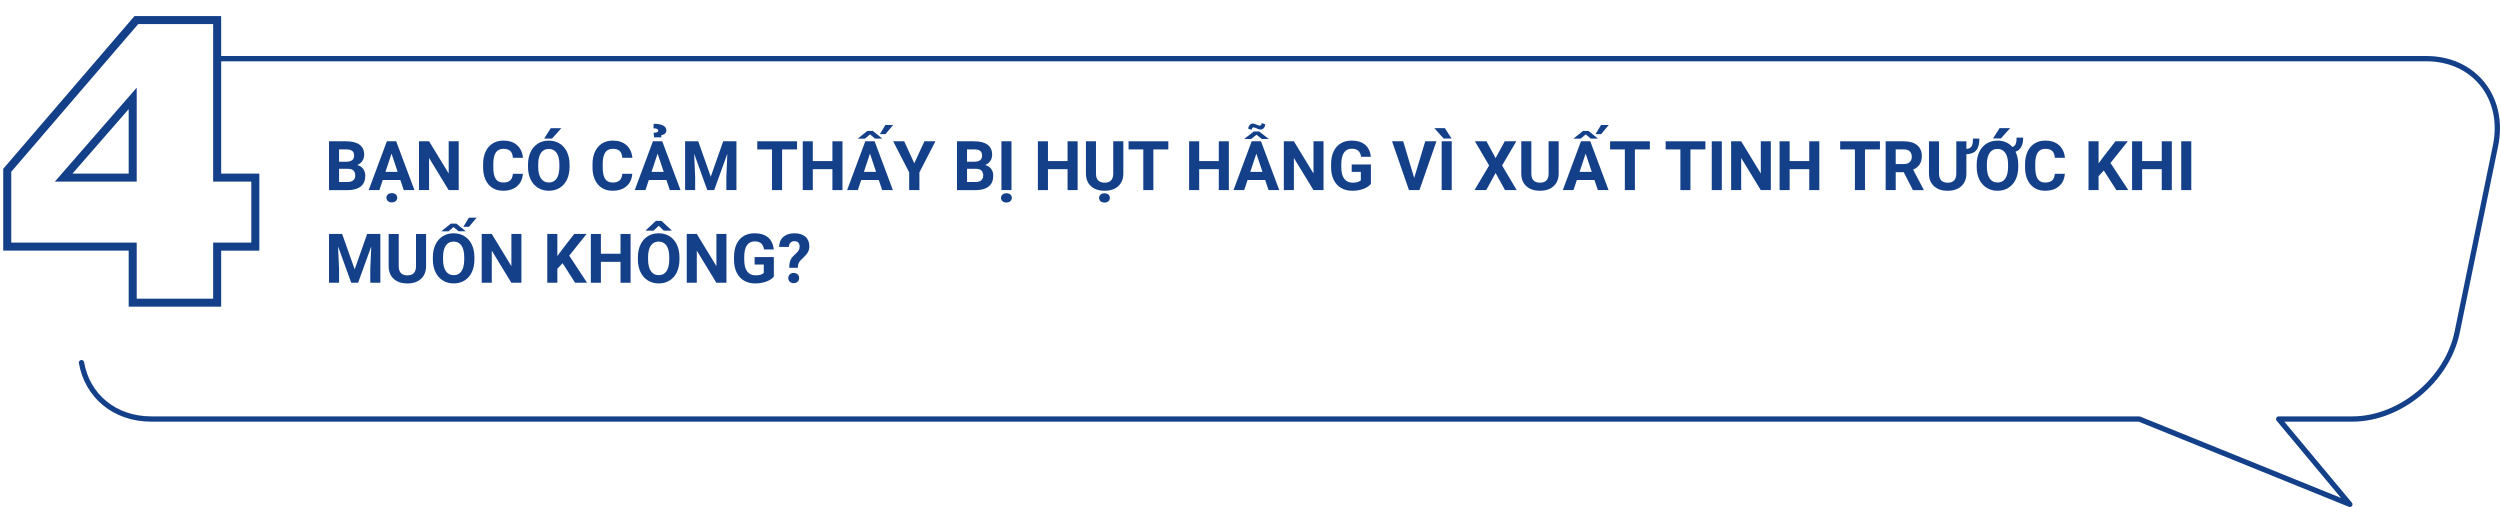 <?xml version="1.0" encoding="UTF-8"?>
<svg id="Layer_2" xmlns="http://www.w3.org/2000/svg" xmlns:xlink="http://www.w3.org/1999/xlink" viewBox="0 0 1416.05 287.18">
  <defs>
    <style>
      .cls-1 {
        filter: url(#drop-shadow-1);
      }

      .cls-2, .cls-3 {
        fill: #fff;
      }

      .cls-2, .cls-4 {
        fill-rule: evenodd;
      }

      .cls-3 {
        stroke-miterlimit: 10;
        stroke-width: 4.55px;
      }

      .cls-3, .cls-4 {
        stroke: #144089;
      }

      .cls-5 {
        fill: #144089;
      }

      .cls-4 {
        fill: none;
        stroke-linecap: round;
        stroke-linejoin: round;
        stroke-width: 3px;
      }
    </style>
    <filter id="drop-shadow-1" filterUnits="userSpaceOnUse">
      <feOffset dx="1.82" dy="9.08"/>
      <feGaussianBlur result="blur" stdDeviation="4.54"/>
      <feFlood flood-color="#c15810" flood-opacity=".75"/>
      <feComposite in2="blur" operator="in"/>
      <feComposite in="SourceGraphic"/>
    </filter>
  </defs>
  <g id="Layer_1-2" data-name="Layer_1">
    <path class="cls-2" d="M1315.12,211.12H68.41c-27.09,0-44.7-22.17-39.13-49.27l6.73-32.73,70.34-14.98c5.57-27.1-23.06-107.13,4.04-107.13h1246.71c27.1,0,44.71,22.17,39.14,49.27l-21.71,105.57c-5.57,27.1-32.3,49.27-59.4,49.27h0Z"/>
    <g>
      <path class="cls-5" d="M186.36,107.67v-27.64h9.68c3.36,0,5.9.64,7.63,1.93,1.73,1.29,2.6,3.17,2.6,5.65,0,1.35-.35,2.55-1.04,3.58-.7,1.03-1.66,1.79-2.9,2.27,1.42.35,2.54,1.07,3.35,2.15s1.22,2.39,1.22,3.95c0,2.66-.85,4.67-2.54,6.04s-4.11,2.06-7.25,2.09h-10.75ZM192.06,91.6h4.21c2.87-.05,4.31-1.2,4.31-3.44,0-1.25-.37-2.15-1.09-2.71-.73-.55-1.88-.83-3.45-.83h-3.99v6.97ZM192.06,95.63v7.46h4.88c1.34,0,2.39-.32,3.14-.96.75-.64,1.13-1.52,1.13-2.65,0-2.53-1.31-3.82-3.93-3.85h-5.22Z"/>
      <path class="cls-5" d="M226.78,101.97h-9.99l-1.9,5.7h-6.06l10.29-27.64h5.28l10.35,27.64h-6.06l-1.92-5.7ZM218.33,97.36h6.91l-3.47-10.35-3.44,10.35ZM218.88,112c0-.76.28-1.39.85-1.88.57-.49,1.3-.74,2.2-.74s1.65.25,2.22.74c.57.49.85,1.12.85,1.88s-.28,1.37-.84,1.88c-.56.51-1.31.76-2.23.76s-1.67-.25-2.22-.76-.83-1.13-.83-1.88Z"/>
      <path class="cls-5" d="M259.82,107.67h-5.7l-11.09-18.19v18.19h-5.7v-27.64h5.7l11.11,18.23v-18.23h5.68v27.64Z"/>
      <path class="cls-5" d="M296.17,98.46c-.21,2.97-1.31,5.32-3.29,7.02-1.98,1.71-4.59,2.56-7.83,2.56-3.54,0-6.33-1.19-8.36-3.58s-3.05-5.66-3.05-9.83v-1.69c0-2.66.47-5,1.4-7.03.94-2.02,2.28-3.58,4.02-4.66,1.74-1.08,3.76-1.62,6.07-1.62,3.19,0,5.76.85,7.71,2.56s3.08,4.11,3.38,7.2h-5.7c-.14-1.78-.63-3.08-1.49-3.88-.85-.8-2.15-1.21-3.9-1.21-1.9,0-3.32.68-4.26,2.04-.94,1.36-1.43,3.47-1.45,6.33v2.09c0,2.99.45,5.17,1.36,6.55.9,1.38,2.33,2.07,4.28,2.07,1.76,0,3.07-.4,3.94-1.21s1.36-2.05,1.49-3.73h5.7Z"/>
      <path class="cls-5" d="M322.62,94.47c0,2.72-.48,5.11-1.44,7.16-.96,2.05-2.34,3.63-4.13,4.75s-3.84,1.67-6.16,1.67-4.34-.55-6.13-1.65-3.19-2.67-4.18-4.72c-.99-2.04-1.49-4.4-1.5-7.05v-1.37c0-2.72.49-5.12,1.47-7.19s2.37-3.66,4.16-4.77c1.79-1.11,3.84-1.66,6.14-1.66s4.35.55,6.14,1.66c1.79,1.11,3.18,2.7,4.16,4.77s1.47,4.46,1.47,7.17v1.23ZM316.85,93.22c0-2.9-.52-5.1-1.56-6.61-1.04-1.51-2.52-2.26-4.44-2.26s-3.39.74-4.42,2.23c-1.04,1.49-1.56,3.67-1.58,6.54v1.35c0,2.82.52,5.01,1.56,6.57,1.04,1.56,2.53,2.33,4.48,2.33s3.38-.75,4.4-2.25,1.54-3.69,1.56-6.56v-1.35ZM311.95,72.62h5.98l-5.26,5.89h-4.46l3.74-5.89Z"/>
      <path class="cls-5" d="M358.14,98.46c-.22,2.97-1.31,5.32-3.29,7.02s-4.59,2.56-7.83,2.56c-3.54,0-6.33-1.19-8.36-3.58-2.03-2.39-3.05-5.66-3.05-9.83v-1.69c0-2.66.47-5,1.41-7.03.94-2.02,2.27-3.58,4.01-4.66,1.74-1.08,3.76-1.62,6.07-1.62,3.19,0,5.76.85,7.71,2.56s3.08,4.11,3.38,7.2h-5.7c-.14-1.78-.64-3.08-1.49-3.88-.86-.8-2.15-1.21-3.9-1.21-1.9,0-3.32.68-4.26,2.04s-1.43,3.47-1.45,6.33v2.09c0,2.99.45,5.17,1.36,6.55.91,1.38,2.33,2.07,4.28,2.07,1.76,0,3.07-.4,3.94-1.21s1.37-2.05,1.49-3.73h5.7Z"/>
      <path class="cls-5" d="M377.49,101.97h-9.99l-1.9,5.7h-6.06l10.29-27.64h5.28l10.35,27.64h-6.06l-1.92-5.7ZM369.04,97.36h6.91l-3.47-10.35-3.44,10.35ZM370.48,77.76l-.28-2.54c.92-.05,1.59-.17,2-.35s.62-.48.62-.88c0-.87-.9-1.31-2.7-1.31l.13-2.56c2.38,0,4.17.33,5.38.99,1.21.66,1.81,1.56,1.81,2.72,0,.75-.26,1.36-.78,1.83-.52.47-1.21.78-2.07.9v1.21h-4.12Z"/>
      <path class="cls-5" d="M395.49,80.02l7.1,20.05,7.06-20.05h7.48v27.64h-5.71v-7.56l.57-13.04-7.46,20.6h-3.91l-7.44-20.58.57,13.02v7.56h-5.7v-27.64h7.44Z"/>
      <path class="cls-5" d="M451.46,84.64h-8.47v23.03h-5.7v-23.03h-8.35v-4.61h22.52v4.61Z"/>
      <path class="cls-5" d="M477.2,107.67h-5.7v-11.85h-11.11v11.85h-5.7v-27.64h5.7v11.2h11.11v-11.2h5.7v27.64Z"/>
      <path class="cls-5" d="M497.78,101.97h-9.99l-1.9,5.7h-6.06l10.29-27.64h5.28l10.35,27.64h-6.06l-1.92-5.7ZM491.27,74.16h3.1l5.41,4.36h-4.1s-2.87-2.38-2.87-2.38l-2.87,2.39h-4.08s5.41-4.37,5.41-4.37ZM489.33,97.36h6.91l-3.47-10.35-3.44,10.35ZM501.47,70.82h4.39l-4.31,5.16h-3.17l3.09-5.16Z"/>
      <path class="cls-5" d="M517.87,92.48l5.75-12.46h6.23l-9.08,17.62v10.02h-5.79v-10.02l-9.08-17.62h6.25l5.71,12.46Z"/>
      <path class="cls-5" d="M542.06,107.67v-27.64h9.68c3.35,0,5.9.64,7.63,1.93,1.73,1.29,2.6,3.17,2.6,5.65,0,1.35-.35,2.55-1.04,3.58-.7,1.03-1.66,1.79-2.9,2.27,1.42.35,2.53,1.07,3.35,2.15s1.22,2.39,1.22,3.95c0,2.66-.85,4.67-2.54,6.04-1.7,1.37-4.12,2.06-7.25,2.09h-10.75ZM547.75,91.6h4.21c2.87-.05,4.31-1.2,4.31-3.44,0-1.25-.36-2.15-1.09-2.71-.73-.55-1.88-.83-3.45-.83h-3.99v6.97ZM547.75,95.63v7.46h4.88c1.34,0,2.39-.32,3.14-.96.75-.64,1.13-1.52,1.13-2.65,0-2.53-1.31-3.82-3.93-3.85h-5.22Z"/>
      <path class="cls-5" d="M566.99,112.07c0-.76.29-1.39.86-1.88.57-.49,1.3-.74,2.2-.74s1.65.25,2.22.74c.57.49.85,1.12.85,1.88s-.28,1.37-.85,1.88c-.56.51-1.31.76-2.23.76s-1.66-.25-2.22-.76c-.56-.51-.84-1.13-.84-1.88ZM572.93,107.67h-5.7v-27.64h5.7v27.64Z"/>
      <path class="cls-5" d="M610.39,107.67h-5.7v-11.85h-11.11v11.85h-5.7v-27.64h5.7v11.2h11.11v-11.2h5.7v27.64Z"/>
      <path class="cls-5" d="M636.28,80.02v18.21c0,3.03-.95,5.42-2.84,7.18-1.89,1.76-4.48,2.64-7.76,2.64s-5.79-.85-7.69-2.56-2.87-4.06-2.9-7.04v-18.42h5.7v18.25c0,1.81.43,3.13,1.3,3.96s2.07,1.24,3.6,1.24c3.2,0,4.83-1.68,4.88-5.05v-18.4h5.71ZM622.54,112.11c0-.76.29-1.39.86-1.88.57-.49,1.3-.74,2.2-.74s1.65.25,2.22.74c.57.49.85,1.12.85,1.88s-.28,1.37-.84,1.88c-.56.51-1.31.76-2.23.76s-1.66-.25-2.22-.76c-.56-.51-.84-1.13-.84-1.88Z"/>
      <path class="cls-5" d="M661.76,84.64h-8.47v23.03h-5.7v-23.03h-8.35v-4.61h22.52v4.61Z"/>
      <path class="cls-5" d="M696.05,107.67h-5.7v-11.85h-11.11v11.85h-5.7v-27.64h5.7v11.2h11.11v-11.2h5.7v27.64Z"/>
      <path class="cls-5" d="M716.63,101.97h-9.99l-1.9,5.7h-6.06l10.29-27.64h5.28l10.35,27.64h-6.06l-1.92-5.7ZM718.64,78.72h-3.93s-3.02-2.38-3.02-2.38l-3.04,2.39h-3.93s5.47-4.27,5.47-4.27h3l5.45,4.26ZM716.61,70.42c0,.82-.25,1.52-.76,2.1s-1.12.86-1.84.86c-.58,0-1.28-.2-2.11-.61-.82-.41-1.46-.61-1.9-.61-.3,0-.55.13-.73.4s-.28.58-.28.95l-1.92-.55c0-.82.25-1.53.74-2.11.49-.58,1.1-.87,1.8-.87.52,0,1.2.2,2.05.59.85.39,1.51.59,1.97.59.3,0,.55-.15.74-.45.19-.3.29-.63.29-1l1.94.7ZM708.18,97.36h6.91l-3.47-10.35-3.44,10.35Z"/>
      <path class="cls-5" d="M749.67,107.67h-5.7l-11.09-18.19v18.19h-5.7v-27.64h5.7l11.11,18.23v-18.23h5.68v27.64Z"/>
      <path class="cls-5" d="M776.51,104.17c-1.03,1.23-2.47,2.18-4.35,2.86-1.87.68-3.95,1.02-6.23,1.02-2.39,0-4.49-.52-6.29-1.57-1.8-1.04-3.2-2.56-4.18-4.55-.98-1.99-1.48-4.32-1.51-7.01v-1.88c0-2.76.46-5.15,1.39-7.17.93-2.02,2.27-3.56,4.03-4.63,1.75-1.07,3.81-1.6,6.16-1.6,3.28,0,5.84.78,7.69,2.34,1.85,1.56,2.94,3.84,3.28,6.83h-5.54c-.25-1.58-.81-2.74-1.68-3.47s-2.06-1.1-3.58-1.1c-1.94,0-3.41.73-4.42,2.18-1.01,1.46-1.53,3.62-1.54,6.49v1.77c0,2.9.55,5.09,1.65,6.57,1.1,1.48,2.71,2.22,4.84,2.22s3.66-.46,4.58-1.37v-4.76h-5.18v-4.2h10.88v11.03Z"/>
      <path class="cls-5" d="M801.02,100.81l6.27-20.79h6.34l-9.62,27.64h-5.94l-9.59-27.64h6.32l6.23,20.79Z"/>
      <path class="cls-5" d="M822.17,78.45h-4.5l-5.24-5.88h5.98l3.76,5.88ZM822.29,107.67h-5.7v-27.64h5.7v27.64Z"/>
      <path class="cls-5" d="M847.14,89.55l5.18-9.53h6.55l-8.05,13.71,8.26,13.94h-6.62l-5.32-9.68-5.32,9.68h-6.62l8.26-13.94-8.05-13.71h6.55l5.18,9.53Z"/>
      <path class="cls-5" d="M882.87,80.02v18.21c0,3.03-.95,5.42-2.84,7.18-1.89,1.76-4.48,2.64-7.75,2.64s-5.79-.85-7.69-2.56-2.87-4.06-2.91-7.04v-18.42h5.7v18.25c0,1.81.43,3.13,1.3,3.96s2.07,1.24,3.6,1.24c3.2,0,4.83-1.68,4.88-5.05v-18.4h5.71Z"/>
      <path class="cls-5" d="M903.15,101.97h-9.99l-1.9,5.7h-6.06l10.29-27.64h5.28l10.35,27.64h-6.06l-1.92-5.7ZM896.64,74.16h3.1l5.41,4.36h-4.1s-2.87-2.38-2.87-2.38l-2.87,2.39h-4.08s5.41-4.37,5.41-4.37ZM894.7,97.36h6.91l-3.47-10.35-3.44,10.35ZM906.83,70.82h4.39l-4.31,5.16h-3.17l3.09-5.16Z"/>
      <path class="cls-5" d="M934.51,84.64h-8.47v23.03h-5.7v-23.03h-8.35v-4.61h22.52v4.61Z"/>
      <path class="cls-5" d="M965.97,84.64h-8.47v23.03h-5.7v-23.03h-8.35v-4.61h22.52v4.61Z"/>
      <path class="cls-5" d="M975.27,107.67h-5.7v-27.64h5.7v27.64Z"/>
      <path class="cls-5" d="M1003.03,107.67h-5.7l-11.09-18.19v18.19h-5.7v-27.64h5.7l11.11,18.23v-18.23h5.68v27.64Z"/>
      <path class="cls-5" d="M1030.5,107.67h-5.7v-11.85h-11.11v11.85h-5.7v-27.64h5.7v11.2h11.11v-11.2h5.7v27.64Z"/>
      <path class="cls-5" d="M1064.83,84.64h-8.47v23.03h-5.7v-23.03h-8.35v-4.61h22.52v4.61Z"/>
      <path class="cls-5" d="M1078.31,97.55h-4.54v10.12h-5.7v-27.64h10.27c3.27,0,5.78.73,7.56,2.18,1.77,1.46,2.66,3.51,2.66,6.17,0,1.89-.41,3.46-1.22,4.72-.82,1.26-2.05,2.26-3.71,3.01l5.98,11.3v.27h-6.11l-5.18-10.12ZM1073.77,92.93h4.6c1.43,0,2.54-.36,3.32-1.09.78-.73,1.18-1.73,1.18-3.01s-.37-2.33-1.11-3.08c-.74-.75-1.88-1.12-3.41-1.12h-4.58v8.3Z"/>
      <path class="cls-5" d="M1113.81,80.02v4.33c.95-.08,1.69-.31,2.21-.69.52-.39.9-.93,1.14-1.63s.35-1.88.35-3.54h3.66c0,3.04-.59,5.25-1.78,6.63-1.18,1.38-3.05,2.13-5.59,2.24v10.88c0,3.03-.95,5.42-2.84,7.18-1.89,1.76-4.48,2.64-7.76,2.64s-5.79-.85-7.69-2.56-2.87-4.06-2.9-7.04v-18.42h5.7v18.25c0,1.81.43,3.13,1.3,3.96s2.07,1.24,3.6,1.24c3.2,0,4.83-1.68,4.88-5.05v-18.4h5.71Z"/>
      <path class="cls-5" d="M1143.18,94.47c0,2.72-.48,5.11-1.44,7.16-.96,2.05-2.34,3.63-4.13,4.75s-3.84,1.67-6.16,1.67-4.34-.55-6.13-1.65-3.19-2.67-4.18-4.72c-.99-2.04-1.49-4.4-1.5-7.05v-1.37c0-2.72.49-5.12,1.47-7.19.98-2.07,2.37-3.66,4.16-4.77,1.79-1.11,3.84-1.66,6.14-1.66,1.73,0,3.31.31,4.74.92,1.42.61,2.65,1.5,3.69,2.65.92-.23,1.56-.8,1.9-1.71.34-.91.51-2.1.51-3.57h3.72c0,4.35-1.44,7.02-4.33,7.99,1,2.09,1.51,4.47,1.54,7.14v1.41ZM1137.41,93.22c0-2.9-.52-5.1-1.56-6.61-1.04-1.51-2.52-2.26-4.44-2.26s-3.38.74-4.42,2.23c-1.04,1.49-1.56,3.67-1.58,6.54v1.35c0,2.82.52,5.01,1.56,6.57,1.04,1.56,2.53,2.33,4.48,2.33s3.38-.75,4.4-2.25,1.54-3.69,1.56-6.56v-1.35ZM1132.61,72.56h5.98l-5.26,5.88h-4.46l3.74-5.88Z"/>
      <path class="cls-5" d="M1169.56,98.46c-.21,2.97-1.31,5.32-3.29,7.02-1.98,1.71-4.59,2.56-7.83,2.56-3.54,0-6.33-1.19-8.36-3.58s-3.05-5.66-3.05-9.83v-1.69c0-2.66.47-5,1.4-7.03.94-2.02,2.28-3.58,4.02-4.66,1.74-1.08,3.76-1.62,6.07-1.62,3.19,0,5.76.85,7.71,2.56s3.08,4.11,3.38,7.2h-5.7c-.14-1.78-.63-3.08-1.49-3.88-.85-.8-2.15-1.21-3.9-1.21-1.9,0-3.32.68-4.26,2.04-.94,1.36-1.43,3.47-1.45,6.33v2.09c0,2.99.45,5.17,1.36,6.55.9,1.38,2.33,2.07,4.28,2.07,1.76,0,3.07-.4,3.94-1.21s1.36-2.05,1.49-3.73h5.7Z"/>
      <path class="cls-5" d="M1191.64,96.58l-2.96,3.19v7.9h-5.7v-27.64h5.7v12.53l2.51-3.44,7.04-9.09h7.01l-9.82,12.28,10.1,15.36h-6.78l-7.1-11.09Z"/>
      <path class="cls-5" d="M1230.16,107.67h-5.7v-11.85h-11.11v11.85h-5.7v-27.64h5.7v11.2h11.11v-11.2h5.7v27.64Z"/>
      <path class="cls-5" d="M1241.19,107.67h-5.7v-27.64h5.7v27.64Z"/>
      <path class="cls-5" d="M193.8,132.52l7.1,20.05,7.06-20.05h7.48v27.64h-5.71v-7.56l.57-13.04-7.46,20.6h-3.91l-7.44-20.58.57,13.02v7.56h-5.7v-27.64h7.44Z"/>
      <path class="cls-5" d="M241.34,132.52v18.21c0,3.03-.95,5.42-2.84,7.18-1.89,1.76-4.48,2.64-7.76,2.64s-5.79-.85-7.69-2.56c-1.9-1.71-2.87-4.06-2.9-7.04v-18.42h5.7v18.25c0,1.81.43,3.13,1.3,3.96.87.83,2.07,1.24,3.6,1.24,3.2,0,4.83-1.68,4.88-5.05v-18.4h5.71Z"/>
      <path class="cls-5" d="M268.72,146.96c0,2.72-.48,5.11-1.44,7.16-.96,2.05-2.34,3.63-4.13,4.75-1.79,1.11-3.84,1.67-6.16,1.67s-4.34-.55-6.13-1.65c-1.8-1.1-3.19-2.67-4.18-4.72-.99-2.04-1.49-4.39-1.5-7.05v-1.37c0-2.72.49-5.12,1.47-7.19.98-2.07,2.37-3.66,4.16-4.77s3.84-1.66,6.14-1.66,4.35.55,6.14,1.66,3.18,2.7,4.16,4.77c.98,2.07,1.47,4.46,1.47,7.17v1.23ZM255.37,126.65h3.09l5.41,4.36h-4.1s-2.87-2.38-2.87-2.38l-2.87,2.39h-4.08s5.41-4.37,5.41-4.37ZM262.95,145.71c0-2.9-.52-5.1-1.56-6.61-1.04-1.51-2.52-2.26-4.44-2.26s-3.39.74-4.42,2.23c-1.04,1.49-1.56,3.67-1.58,6.54v1.35c0,2.82.52,5.01,1.56,6.57,1.04,1.56,2.53,2.33,4.48,2.33s3.38-.75,4.4-2.25c1.03-1.5,1.54-3.69,1.56-6.56v-1.35ZM265.57,123.31h4.38l-4.31,5.16h-3.17l3.1-5.16Z"/>
      <path class="cls-5" d="M295.34,160.16h-5.7l-11.09-18.19v18.19h-5.7v-27.64h5.7l11.11,18.23v-18.23h5.68v27.64Z"/>
      <path class="cls-5" d="M318.65,149.07l-2.96,3.19v7.9h-5.7v-27.64h5.7v12.53l2.51-3.44,7.04-9.09h7.01l-9.82,12.28,10.1,15.36h-6.78l-7.1-11.09Z"/>
      <path class="cls-5" d="M357.17,160.16h-5.7v-11.85h-11.11v11.85h-5.7v-27.64h5.7v11.2h11.11v-11.2h5.7v27.64Z"/>
      <path class="cls-5" d="M384.86,146.96c0,2.72-.48,5.11-1.44,7.16-.96,2.05-2.34,3.63-4.13,4.75-1.79,1.11-3.85,1.67-6.16,1.67s-4.34-.55-6.13-1.65c-1.8-1.1-3.19-2.67-4.18-4.72-.99-2.04-1.49-4.39-1.5-7.05v-1.37c0-2.72.49-5.12,1.47-7.19.98-2.07,2.37-3.66,4.16-4.77s3.84-1.66,6.14-1.66,4.35.55,6.14,1.66,3.18,2.7,4.16,4.77c.98,2.07,1.47,4.46,1.47,7.17v1.23ZM380.38,130.42v.23h-4.37s-2.92-2.74-2.92-2.74l-2.92,2.75h-4.29v-.31l5.62-5.23h3.19l5.7,5.31ZM379.08,145.71c0-2.9-.52-5.1-1.56-6.61-1.04-1.51-2.52-2.26-4.44-2.26s-3.39.74-4.42,2.23c-1.04,1.49-1.56,3.67-1.58,6.54v1.35c0,2.82.52,5.01,1.56,6.57,1.04,1.56,2.53,2.33,4.48,2.33s3.38-.75,4.4-2.25c1.03-1.5,1.54-3.69,1.56-6.56v-1.35Z"/>
      <path class="cls-5" d="M411.47,160.16h-5.7l-11.09-18.19v18.19h-5.7v-27.64h5.7l11.11,18.23v-18.23h5.68v27.64Z"/>
      <path class="cls-5" d="M438.32,156.66c-1.03,1.23-2.47,2.18-4.35,2.86s-3.95,1.02-6.23,1.02c-2.39,0-4.49-.52-6.29-1.57-1.8-1.04-3.2-2.56-4.18-4.55s-1.48-4.32-1.51-7.01v-1.88c0-2.76.46-5.15,1.39-7.17.93-2.02,2.27-3.56,4.03-4.63,1.75-1.07,3.81-1.6,6.16-1.6,3.28,0,5.84.78,7.69,2.34,1.85,1.56,2.94,3.84,3.28,6.83h-5.54c-.25-1.58-.81-2.74-1.68-3.47-.87-.73-2.06-1.1-3.58-1.1-1.94,0-3.41.73-4.42,2.18-1.01,1.46-1.53,3.62-1.54,6.49v1.77c0,2.9.55,5.09,1.65,6.57,1.1,1.48,2.71,2.22,4.84,2.22s3.66-.46,4.58-1.37v-4.77h-5.18v-4.2h10.88v11.03Z"/>
      <path class="cls-5" d="M447.05,151.69c0-1.77.21-3.19.64-4.24.43-1.05,1.22-2.09,2.37-3.11,1.14-1.02,1.91-1.85,2.29-2.49.38-.64.57-1.32.57-2.03,0-2.14-.99-3.21-2.96-3.21-.94,0-1.69.29-2.25.87-.56.58-.86,1.37-.88,2.39h-5.51c.03-2.42.81-4.31,2.35-5.68,1.54-1.37,3.63-2.05,6.29-2.05s4.77.65,6.25,1.95,2.22,3.13,2.22,5.5c0,1.08-.24,2.09-.72,3.05s-1.32,2.02-2.53,3.18l-1.54,1.46c-.96.92-1.51,2.01-1.65,3.25l-.08,1.16h-4.86ZM446.5,157.51c0-.84.29-1.54.86-2.09s1.31-.82,2.21-.82,1.63.27,2.21.82.86,1.25.86,2.09-.28,1.52-.84,2.06c-.56.54-1.31.81-2.23.81s-1.67-.27-2.23-.81c-.56-.54-.85-1.23-.85-2.06Z"/>
    </g>
    <path class="cls-4" d="M121.75,33.23h1252.63c27.1,0,44.71,22.17,39.14,49.27l-21.71,105.57c-5.57,27.1-32.3,49.27-59.4,49.27h-41.72s40.32,48.34,40.32,48.34l-119.31-48.34H85.69c-21,0-36.31-13.32-39.53-31.93"/>
    <g class="cls-1">
      <path class="cls-3" d="M73.34,130.61H2.28v-43.24L75.41,2.28h45.77v89.24h21.62v39.1h-21.62v31.74h-47.84v-31.74ZM34.24,91.51h39.1v-44.85l-39.1,44.85Z"/>
    </g>
  </g>
</svg>